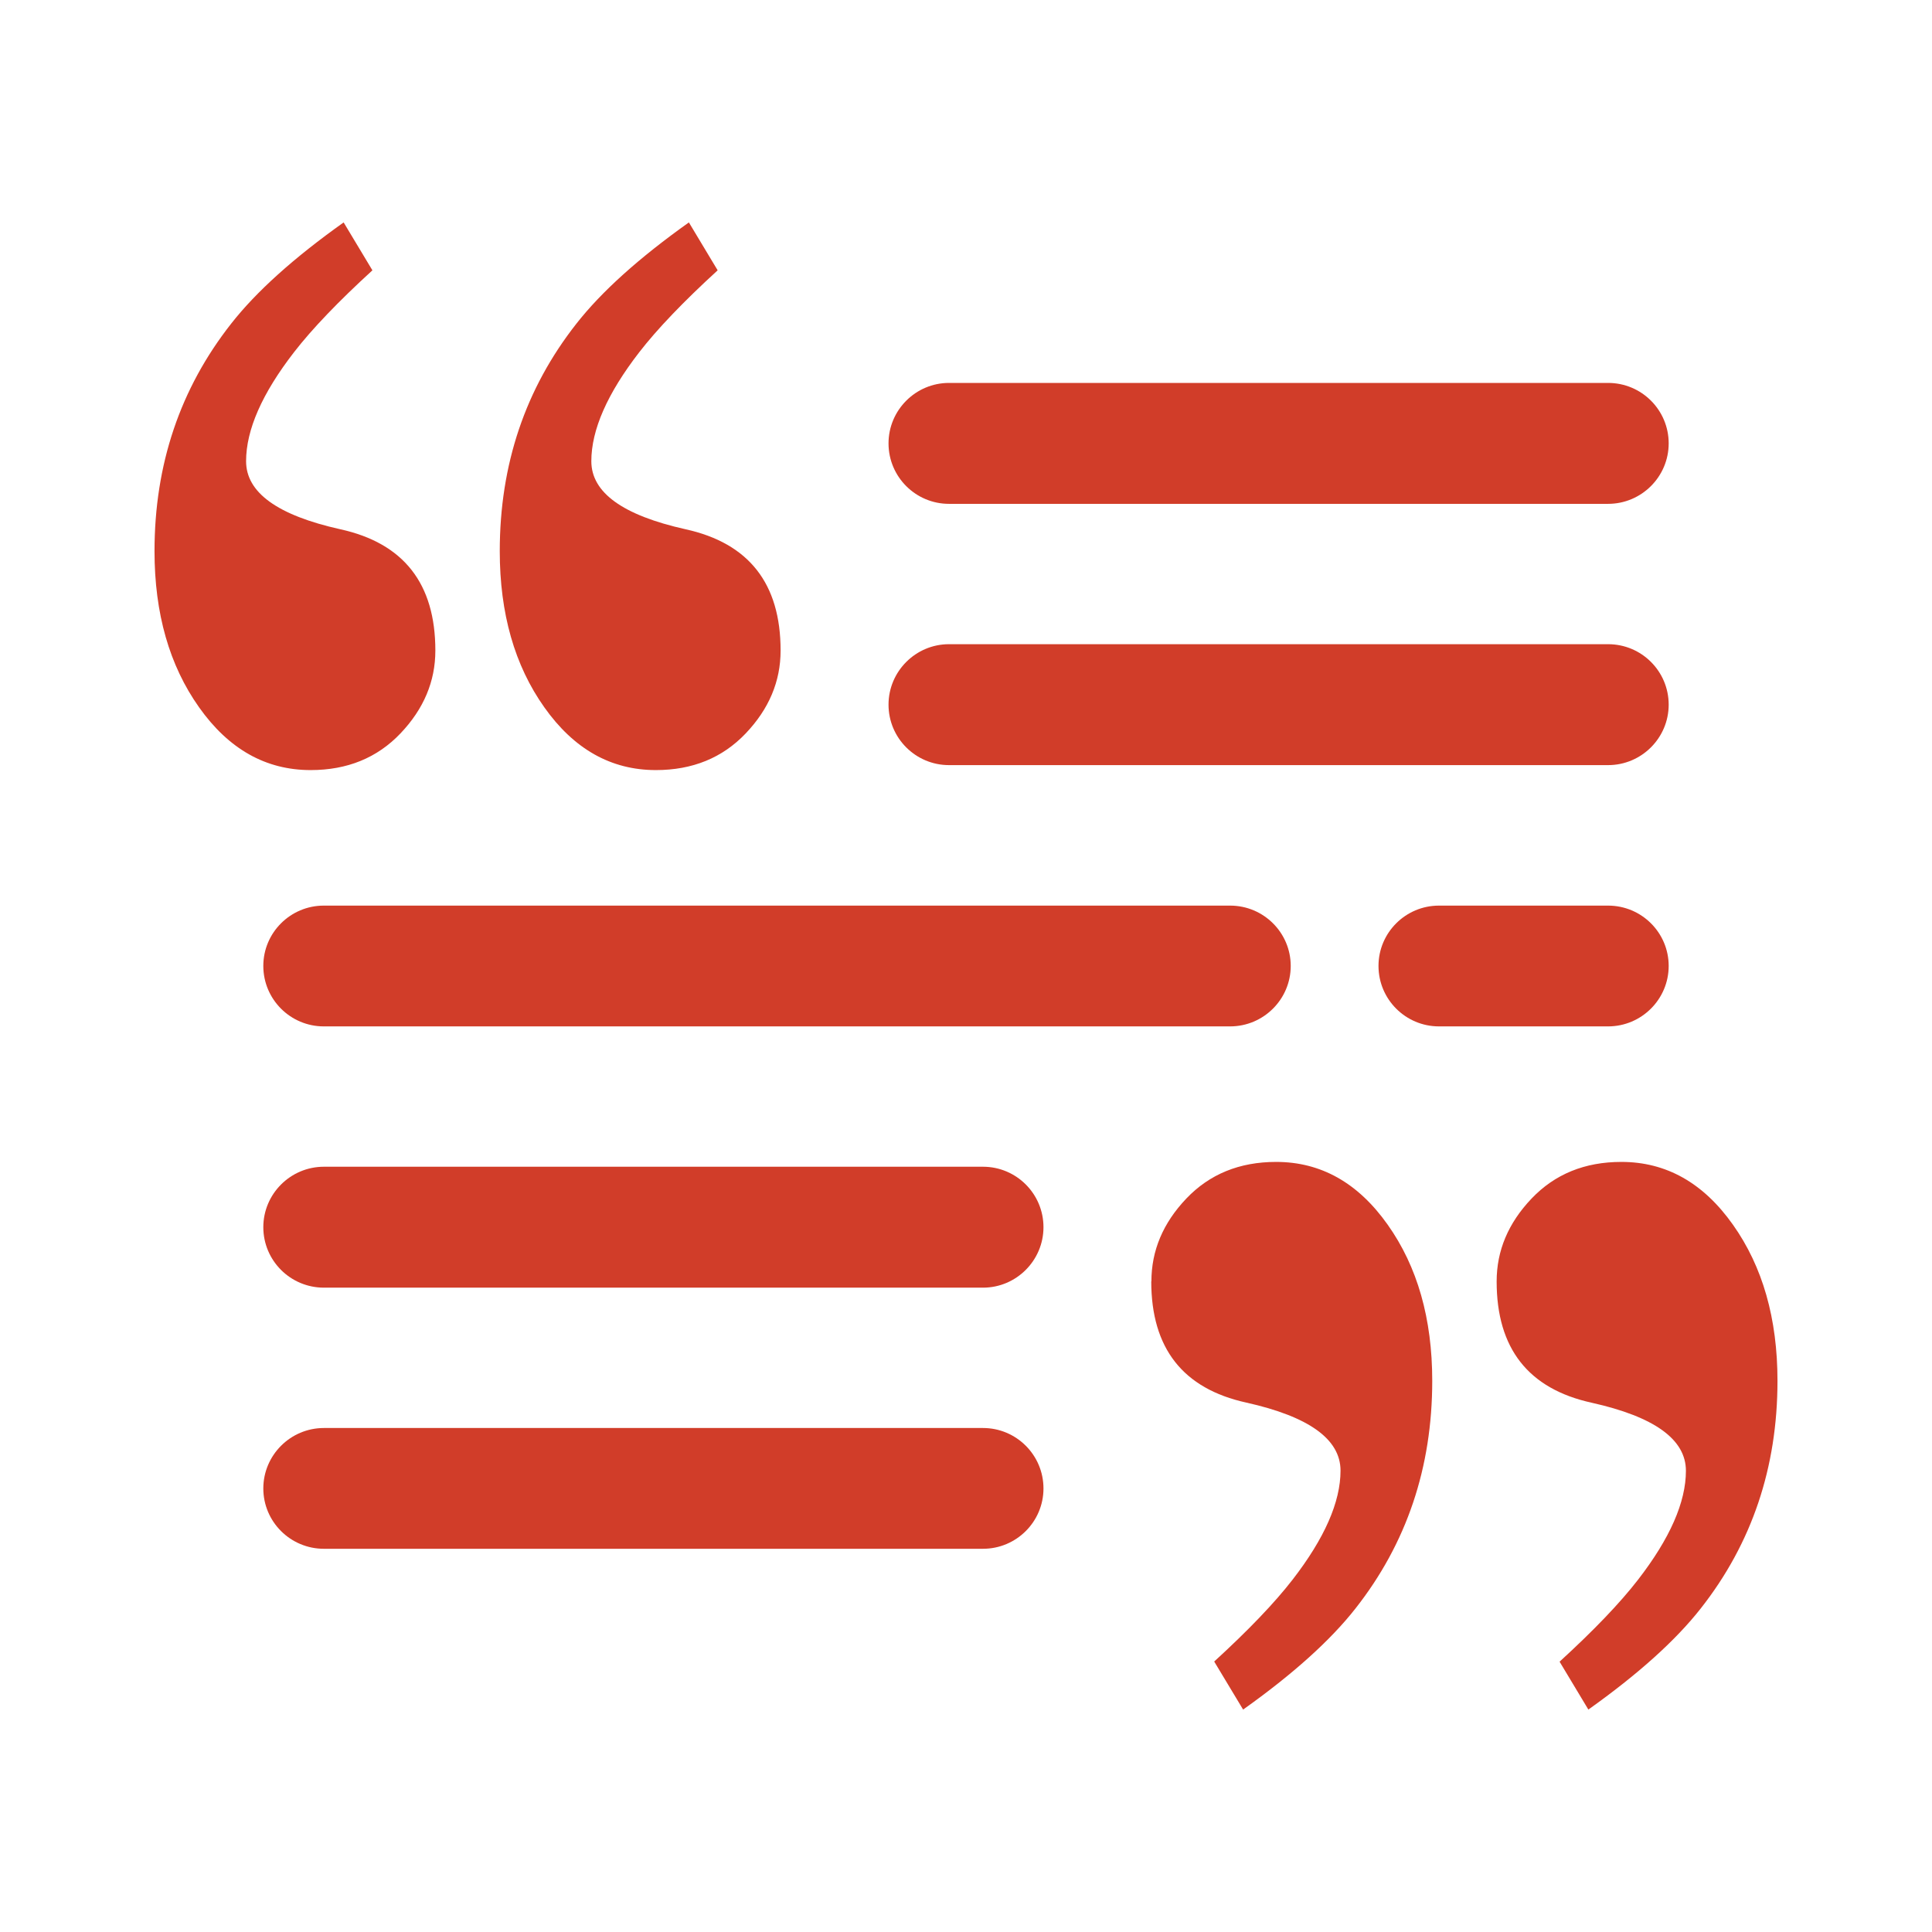 <?xml version="1.0" encoding="UTF-8" standalone="no"?>
<!-- Created with Inkscape (http://www.inkscape.org/) -->

<svg
   xmlns:dc="http://purl.org/dc/elements/1.1/"
   xmlns:cc="http://creativecommons.org/ns#"
   xmlns:rdf="http://www.w3.org/1999/02/22-rdf-syntax-ns#"
   xmlns:svg="http://www.w3.org/2000/svg"
   xmlns="http://www.w3.org/2000/svg"
   xmlns:sodipodi="http://sodipodi.sourceforge.net/DTD/sodipodi-0.dtd"
   xmlns:inkscape="http://www.inkscape.org/namespaces/inkscape"
   width="50"
   height="50"
   viewBox="0 0 13.229 13.229"
   version="1.1"
   id="svg8645"
   inkscape:export-filename="/home/giok/coding/schemata/contenzioso/htdocs/app/ui/public/r080618/img/result/small/giu.png"
   inkscape:export-xdpi="51.84"
   inkscape:export-ydpi="51.84"
   inkscape:version="0.92.1 r15371"
   sodipodi:docname="mass.svg">
  <defs
     id="defs8639" />
  <sodipodi:namedview
     id="base"
     pagecolor="#ffffff"
     bordercolor="#666666"
     borderopacity="1.0"
     inkscape:pageopacity="0.0"
     inkscape:pageshadow="2"
     inkscape:zoom="3.0429688"
     inkscape:cx="-8.1639661"
     inkscape:cy="15.469138"
     inkscape:document-units="mm"
     inkscape:current-layer="layer1"
     showgrid="false"
     units="px" />
  <g
     inkscape:label="Livello 1"
     inkscape:groupmode="layer"
     id="layer1"
     transform="translate(0,-283.771)">
    <g
       id="g13670">
      <path
         inkscape:connector-curvature="0"
         d="m 2.981,288.226 q 0,0.316 -0.239,0.567 -0.239,0.251 -0.615,0.251 -0.46,0 -0.764,-0.43 -0.305,-0.43 -0.305,-1.069 0,-0.89 0.525,-1.558 0.257,-0.328 0.77,-0.693 l 0.197,0.328 q -0.352,0.322 -0.537,0.561 -0.328,0.424 -0.328,0.746 0,0.322 0.645,0.466 0.651,0.143 0.651,0.83 z"
         style="font-style:normal;font-weight:normal;font-size:medium;line-height:6.615px;font-family:Sans;letter-spacing:0px;word-spacing:0px;fill:#d13d29;fill-opacity:1;stroke:none;stroke-width:0.306px;stroke-linecap:butt;stroke-linejoin:miter;stroke-opacity:1"
         id="path15219" />
      <path
         d="m 5.345,288.226 q 0,0.316 -0.239,0.567 -0.239,0.251 -0.615,0.251 -0.46,0 -0.764,-0.43 -0.305,-0.43 -0.305,-1.069 0,-0.89 0.525,-1.558 0.257,-0.328 0.77,-0.693 l 0.197,0.328 q -0.352,0.322 -0.537,0.561 -0.328,0.424 -0.328,0.746 0,0.322 0.645,0.466 0.651,0.143 0.651,0.83 z"
         style="font-style:normal;font-weight:normal;font-size:medium;line-height:6.615px;font-family:Sans;letter-spacing:0px;word-spacing:0px;fill:#d13d29;fill-opacity:1;stroke:none;stroke-width:0.306px;stroke-linecap:butt;stroke-linejoin:miter;stroke-opacity:1"
         id="path15221"
         inkscape:connector-curvature="0" />
      <path
         sodipodi:nodetypes="sssccsss"
         style="fill:#d13d29;fill-opacity:1;stroke-width:0.168"
         inkscape:connector-curvature="0"
         d="m 8.838,290.385 c 0,0.228 -0.186,0.414 -0.415,0.414 H 2.217 c -0.228,0 -0.414,-0.185 -0.414,-0.414 v 0 c 0,-0.228 0.186,-0.413 0.414,-0.413 h 6.206 c 0.23,0 0.415,0.186 0.415,0.413 z"
         id="path8523-6-0-7" />
      <path
         sodipodi:nodetypes="sssccsss"
         style="fill:#d13d29;fill-opacity:1;stroke-width:0.168"
         inkscape:connector-curvature="0"
         d="m 11.426,286.807 c 0,0.228 -0.186,0.414 -0.415,0.414 H 6.498 c -0.228,0 -0.414,-0.185 -0.414,-0.414 v 0 c 0,-0.228 0.186,-0.414 0.414,-0.414 h 4.513 c 0.23,0 0.415,0.186 0.415,0.414 z"
         id="path8523-6-0-7-9-7" />
      <path
         sodipodi:nodetypes="sssccsss"
         style="fill:#d13d29;fill-opacity:1;stroke-width:0.168"
         inkscape:connector-curvature="0"
         d="m 11.426,288.596 c 0,0.228 -0.186,0.414 -0.415,0.414 H 6.498 c -0.228,0 -0.414,-0.185 -0.414,-0.414 v 0 c 0,-0.228 0.186,-0.414 0.414,-0.414 h 4.513 c 0.23,0 0.415,0.186 0.415,0.414 z"
         id="path8523-6-0-7-9-7-8" />
      <path
         inkscape:connector-curvature="0"
         d="m 10.248,292.545 q 0,-0.316 0.239,-0.567 0.239,-0.251 0.615,-0.251 0.46,0 0.764,0.43 0.305,0.43 0.305,1.069 0,0.89 -0.525,1.558 -0.257,0.328 -0.77,0.693 l -0.197,-0.328 q 0.352,-0.322 0.537,-0.561 0.328,-0.424 0.328,-0.746 0,-0.322 -0.645,-0.466 -0.651,-0.143 -0.651,-0.83 z"
         style="font-style:normal;font-weight:normal;font-size:medium;line-height:6.615px;font-family:Sans;letter-spacing:0px;word-spacing:0px;fill:#d13d29;fill-opacity:1;stroke:none;stroke-width:0.306px;stroke-linecap:butt;stroke-linejoin:miter;stroke-opacity:1"
         id="path15219-1" />
      <path
         d="m 7.884,292.545 q 0,-0.316 0.239,-0.567 0.239,-0.251 0.615,-0.251 0.46,0 0.764,0.43 0.305,0.43 0.305,1.069 0,0.89 -0.525,1.558 -0.257,0.328 -0.77,0.693 L 8.314,295.148 q 0.352,-0.322 0.537,-0.561 0.328,-0.424 0.328,-0.746 0,-0.322 -0.645,-0.466 -0.651,-0.143 -0.651,-0.83 z"
         style="font-style:normal;font-weight:normal;font-size:medium;line-height:6.615px;font-family:Sans;letter-spacing:0px;word-spacing:0px;fill:#d13d29;fill-opacity:1;stroke:none;stroke-width:0.306px;stroke-linecap:butt;stroke-linejoin:miter;stroke-opacity:1"
         id="path15221-0"
         inkscape:connector-curvature="0" />
      <path
         sodipodi:nodetypes="sssccsss"
         style="fill:#d13d29;fill-opacity:1;stroke-width:0.168"
         inkscape:connector-curvature="0"
         d="m 1.803,293.963 c 0,-0.228 0.186,-0.414 0.415,-0.414 h 4.513 c 0.228,0 0.414,0.185 0.414,0.414 v 0 c 0,0.228 -0.186,0.413 -0.414,0.413 H 2.218 c -0.23,0 -0.415,-0.186 -0.415,-0.413 z"
         id="path8523-6-0-7-9-7-87" />
      <path
         sodipodi:nodetypes="sssccsss"
         style="fill:#d13d29;fill-opacity:1;stroke-width:0.168"
         inkscape:connector-curvature="0"
         d="m 1.803,292.174 c 0,-0.228 0.186,-0.414 0.415,-0.414 h 4.513 c 0.228,0 0.414,0.185 0.414,0.414 v 0 c 0,0.228 -0.186,0.414 -0.414,0.414 H 2.218 c -0.23,0 -0.415,-0.186 -0.415,-0.414 z"
         id="path8523-6-0-7-9-7-8-5" />
      <path
         sodipodi:nodetypes="sssccsss"
         style="fill:#d13d29;fill-opacity:1;stroke-width:0.168"
         inkscape:connector-curvature="0"
         d="m 11.426,290.385 c 0,0.228 -0.186,0.414 -0.415,0.414 H 9.853 c -0.228,0 -0.414,-0.185 -0.414,-0.414 v 0 c 0,-0.228 0.186,-0.413 0.414,-0.413 h 1.158 c 0.23,0 0.415,0.186 0.415,0.413 z"
         id="path8523-6-0-7-3" />
    </g>
  </g>
</svg>
